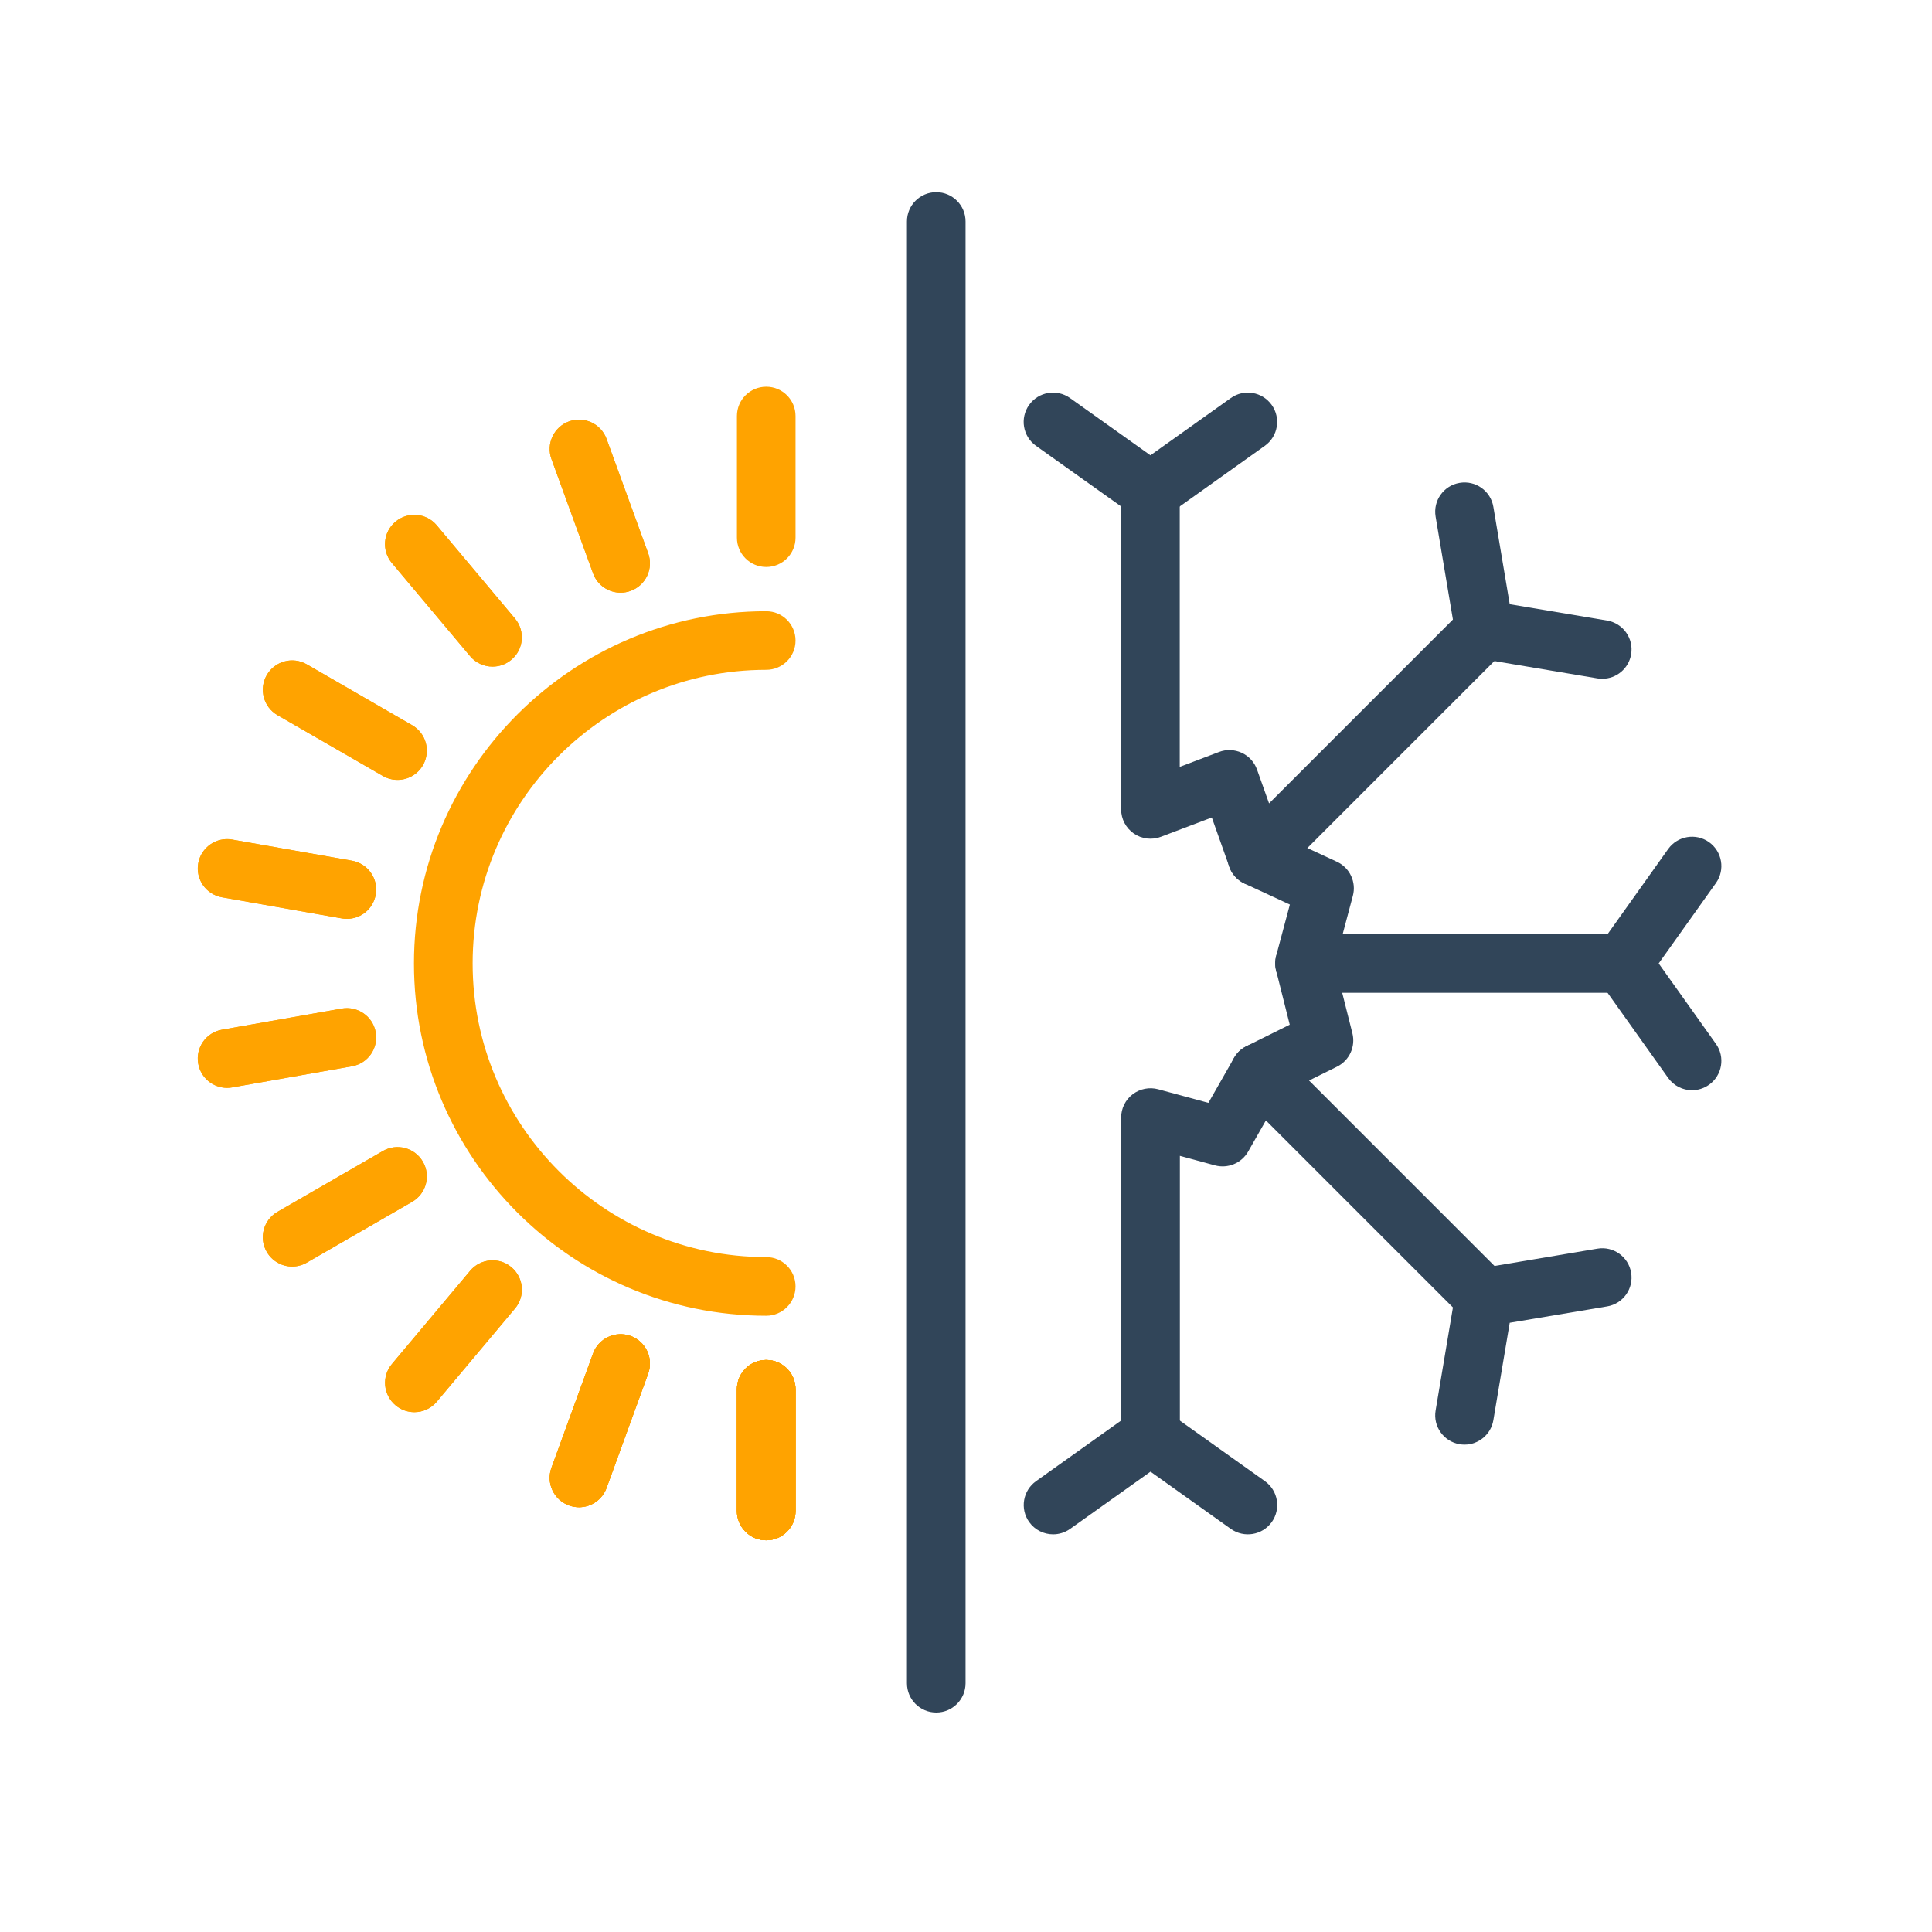 <?xml version="1.0" encoding="utf-8"?>
<!-- Generator: Adobe Illustrator 24.1.1, SVG Export Plug-In . SVG Version: 6.00 Build 0)  -->
<svg version="1.1" id="Layer_1" xmlns="http://www.w3.org/2000/svg" xmlns:xlink="http://www.w3.org/1999/xlink" x="0px" y="0px"
	 viewBox="0 0 300 300" style="enable-background:new 0 0 300 300;" xml:space="preserve">
<style type="text/css">
	.st0{display:none;fill:#FF00BD;}
	.st1{fill:#314559;}
	.st2{fill:#FFA300;}
</style>
<rect x="20.24" y="20.24" class="st0" width="259.52" height="259.52"/>
<g>
	<path class="st1" d="M248.8,105.4c-0.25,0-0.51-0.02-0.76-0.06l-18.31-3.08c-1.91-0.32-3.41-1.82-3.73-3.73l-3.08-18.31
		c-0.42-2.48,1.25-4.83,3.73-5.24c2.48-0.42,4.83,1.25,5.24,3.73l2.54,15.11l15.12,2.54c2.48,0.42,4.15,2.77,3.73,5.24
		C252.91,103.82,250.99,105.4,248.8,105.4z"/>
	<path class="st1" d="M251.96,154.16h-49.4c-1.42,0-2.75-0.66-3.61-1.78c-0.86-1.12-1.15-2.58-0.79-3.95l2.13-7.97l-7.04-3.26
		c-2.28-1.06-3.27-3.77-2.21-6.05c1.06-2.28,3.77-3.27,6.05-2.21l10.5,4.87c2.01,0.93,3.05,3.17,2.48,5.3l-1.58,5.94h43.47
		c2.52,0,4.55,2.04,4.55,4.55C256.52,152.12,254.48,154.16,251.96,154.16z"/>
	<path class="st1" d="M262.74,169.29c-1.42,0-2.82-0.67-3.71-1.91l-10.77-15.13c-1.13-1.58-1.13-3.7,0-5.28l10.77-15.13
		c1.46-2.04,4.3-2.53,6.35-1.07c2.05,1.46,2.53,4.3,1.07,6.35l-8.89,12.48l8.89,12.49c1.46,2.05,0.98,4.89-1.07,6.35
		C264.57,169.01,263.65,169.29,262.74,169.29z"/>
	<path class="st1" d="M230.49,206.01c-1.17,0-2.33-0.44-3.22-1.33l-34.93-34.93c-1.04-1.04-1.51-2.51-1.27-3.96
		c0.24-1.45,1.16-2.69,2.47-3.34l6.73-3.34l-2.11-8.39c-0.61-2.44,0.86-4.91,3.3-5.53c2.45-0.61,4.91,0.87,5.53,3.3l3.01,11.95
		c0.52,2.08-0.47,4.24-2.39,5.19l-4.34,2.15l30.45,30.45c1.78,1.78,1.78,4.66,0,6.44C232.82,205.57,231.65,206.01,230.49,206.01z"/>
	<path class="st1" d="M227.41,224.32c-0.25,0-0.51-0.02-0.76-0.06c-2.48-0.42-4.15-2.77-3.73-5.24L226,200.7
		c0.32-1.91,1.82-3.41,3.73-3.73l18.31-3.08c2.47-0.42,4.83,1.25,5.24,3.73c0.42,2.48-1.25,4.83-3.73,5.24l-15.12,2.54l-2.54,15.12
		C231.52,222.75,229.59,224.32,227.41,224.32z"/>
	<path class="st1" d="M178.64,227.49c-2.52,0-4.55-2.04-4.55-4.55v-49.4c0-1.42,0.66-2.76,1.79-3.62c1.13-0.86,2.6-1.15,3.96-0.78
		l7.8,2.11l3.98-6.98c1.24-2.18,4.02-2.95,6.21-1.7c2.18,1.24,2.95,4.03,1.7,6.21l-5.72,10.04c-1.03,1.8-3.15,2.68-5.15,2.14
		l-5.45-1.48v43.45C183.19,225.45,181.16,227.49,178.64,227.49z"/>
	<path class="st1" d="M163.52,238.25c-1.42,0-2.82-0.67-3.71-1.91c-1.46-2.05-0.98-4.89,1.07-6.35L176,219.22
		c1.58-1.12,3.7-1.12,5.28,0l15.13,10.77c2.05,1.46,2.53,4.3,1.07,6.35c-1.46,2.05-4.3,2.52-6.35,1.07l-12.48-8.89l-12.49,8.89
		C165.35,237.98,164.43,238.25,163.52,238.25z"/>
	<path class="st1" d="M195.18,137.63c-0.33,0-0.67-0.04-1-0.11c-1.52-0.35-2.77-1.44-3.29-2.92l-2.72-7.66l-7.91,3
		c-1.4,0.53-2.97,0.34-4.2-0.51c-1.23-0.85-1.97-2.25-1.97-3.75v-49.4c0-2.52,2.04-4.55,4.55-4.55s4.55,2.04,4.55,4.55v42.8
		l6.09-2.31c1.14-0.44,2.41-0.39,3.53,0.12c1.11,0.51,1.97,1.45,2.38,2.61l1.87,5.25l30.21-30.21c1.78-1.78,4.66-1.78,6.44,0
		c1.78,1.78,1.78,4.66,0,6.44l-35.31,35.31C197.53,137.16,196.37,137.63,195.18,137.63z"/>
	<path class="st1" d="M178.64,80.84c-0.92,0-1.85-0.28-2.64-0.84l-15.13-10.77c-2.05-1.46-2.53-4.3-1.07-6.35
		c1.46-2.05,4.3-2.53,6.35-1.07l12.49,8.89l12.48-8.89c2.05-1.46,4.89-0.98,6.35,1.07c1.46,2.05,0.98,4.89-1.07,6.35L181.28,80
		C180.49,80.56,179.57,80.84,178.64,80.84z"/>
	<path class="st1" d="M145.38,265.92c-2.52,0-4.55-2.04-4.55-4.55V34.39c0-2.52,2.04-4.55,4.55-4.55s4.55,2.04,4.55,4.55v226.98
		C149.93,263.88,147.89,265.92,145.38,265.92z"/>
	<path class="st2" d="M118.98,204.31c-30.16,0-54.7-24.54-54.7-54.7c0-30.16,24.54-54.7,54.7-54.7c2.52,0,4.55,2.04,4.55,4.55
		c0,2.52-2.04,4.55-4.55,4.55c-25.14,0-45.59,20.45-45.59,45.59c0,25.14,20.45,45.6,45.59,45.6c2.52,0,4.55,2.04,4.55,4.55
		S121.5,204.31,118.98,204.31z"/>
	<path class="st2" d="M118.98,239.17c-2.52,0-4.55-2.04-4.55-4.55v-18.89c0-2.52,2.04-4.55,4.55-4.55c2.52,0,4.55,2.04,4.55,4.55
		v18.89C123.53,237.13,121.5,239.17,118.98,239.17z"/>
	<path class="st2" d="M118.98,239.17c-2.52,0-4.55-2.04-4.55-4.55v-18.89c0-2.52,2.04-4.55,4.55-4.55c2.52,0,4.55,2.04,4.55,4.55
		v18.89C123.53,237.13,121.5,239.17,118.98,239.17z"/>
	<path class="st2" d="M89.91,234.04c-0.52,0-1.04-0.09-1.56-0.28c-2.36-0.86-3.58-3.47-2.72-5.84l6.46-17.75
		c0.86-2.36,3.47-3.58,5.84-2.72c2.36,0.86,3.58,3.47,2.72,5.84l-6.46,17.75C93.51,232.9,91.77,234.04,89.91,234.04z"/>
	<path class="st2" d="M118.98,239.17c-2.52,0-4.55-2.04-4.55-4.55v-18.89c0-2.52,2.04-4.55,4.55-4.55c2.52,0,4.55,2.04,4.55,4.55
		v18.89C123.53,237.13,121.5,239.17,118.98,239.17z"/>
	<path class="st2" d="M118.98,239.17c-2.52,0-4.55-2.04-4.55-4.55v-18.89c0-2.52,2.04-4.55,4.55-4.55c2.52,0,4.55,2.04,4.55,4.55
		v18.89C123.53,237.13,121.5,239.17,118.98,239.17z"/>
	<path class="st2" d="M118.98,239.17c-2.52,0-4.55-2.04-4.55-4.55v-18.89c0-2.52,2.04-4.55,4.55-4.55c2.52,0,4.55,2.04,4.55,4.55
		v18.89C123.53,237.13,121.5,239.17,118.98,239.17z"/>
	<path class="st2" d="M89.91,234.04c-0.52,0-1.04-0.09-1.56-0.28c-2.36-0.86-3.58-3.47-2.72-5.84l6.46-17.75
		c0.86-2.36,3.47-3.58,5.84-2.72c2.36,0.86,3.58,3.47,2.72,5.84l-6.46,17.75C93.51,232.9,91.77,234.04,89.91,234.04z"/>
	<path class="st2" d="M89.91,234.04c-0.52,0-1.04-0.09-1.56-0.28c-2.36-0.86-3.58-3.47-2.72-5.84l6.46-17.75
		c0.86-2.36,3.47-3.58,5.84-2.72c2.36,0.86,3.58,3.47,2.72,5.84l-6.46,17.75C93.51,232.9,91.77,234.04,89.91,234.04z"/>
	<path class="st2" d="M64.34,219.28c-1.03,0-2.07-0.35-2.92-1.07c-1.93-1.62-2.18-4.49-0.56-6.41l12.14-14.47
		c1.61-1.92,4.49-2.18,6.41-0.56c1.93,1.62,2.18,4.49,0.56,6.41l-12.14,14.47C66.93,218.73,65.64,219.28,64.34,219.28z"/>
	<path class="st2" d="M64.34,219.28c-1.03,0-2.07-0.35-2.92-1.07c-1.93-1.62-2.18-4.49-0.56-6.41l12.14-14.47
		c1.61-1.92,4.49-2.18,6.41-0.56c1.93,1.62,2.18,4.49,0.56,6.41l-12.14,14.47C66.93,218.73,65.64,219.28,64.34,219.28z"/>
	<path class="st2" d="M45.37,196.67c-1.57,0-3.1-0.82-3.95-2.28c-1.26-2.18-0.51-4.96,1.67-6.22l16.36-9.44
		c2.18-1.26,4.96-0.51,6.22,1.67c1.26,2.18,0.51,4.96-1.67,6.22l-16.36,9.44C46.92,196.47,46.14,196.67,45.37,196.67z"/>
	<path class="st2" d="M45.37,196.67c-1.57,0-3.1-0.82-3.95-2.28c-1.26-2.18-0.51-4.96,1.67-6.22l16.36-9.44
		c2.18-1.26,4.96-0.51,6.22,1.67c1.26,2.18,0.51,4.96-1.67,6.22l-16.36,9.44C46.92,196.47,46.14,196.67,45.37,196.67z"/>
	<path class="st2" d="M35.26,168.92c-2.17,0-4.09-1.55-4.48-3.76c-0.44-2.48,1.22-4.84,3.69-5.27l18.6-3.28
		c2.48-0.43,4.84,1.22,5.27,3.69c0.44,2.48-1.22,4.84-3.69,5.27l-18.6,3.28C35.79,168.9,35.52,168.92,35.26,168.92z"/>
	<path class="st2" d="M35.26,168.92c-2.17,0-4.09-1.55-4.48-3.76c-0.44-2.48,1.22-4.84,3.69-5.27l18.6-3.28
		c2.48-0.43,4.84,1.22,5.27,3.69c0.44,2.48-1.22,4.84-3.69,5.27l-18.6,3.28C35.79,168.9,35.52,168.92,35.26,168.92z"/>
	<path class="st2" d="M53.87,142.68c-0.26,0-0.53-0.02-0.8-0.07l-18.6-3.28c-2.48-0.44-4.13-2.8-3.69-5.27
		c0.44-2.48,2.82-4.13,5.27-3.69l18.6,3.28c2.48,0.44,4.13,2.8,3.69,5.27C57.96,141.13,56.04,142.68,53.87,142.68z"/>
	<path class="st2" d="M53.87,142.68c-0.26,0-0.53-0.02-0.8-0.07l-18.6-3.28c-2.48-0.44-4.13-2.8-3.69-5.27
		c0.44-2.48,2.82-4.13,5.27-3.69l18.6,3.28c2.48,0.44,4.13,2.8,3.69,5.27C57.96,141.13,56.04,142.68,53.87,142.68z"/>
	<path class="st2" d="M61.72,121.1c-0.77,0-1.55-0.2-2.27-0.61l-16.36-9.44c-2.18-1.26-2.92-4.04-1.67-6.22
		c1.26-2.18,4.04-2.93,6.22-1.67L64,112.61c2.18,1.26,2.92,4.04,1.67,6.22C64.82,120.29,63.29,121.1,61.72,121.1z"/>
	<path class="st2" d="M61.72,121.1c-0.77,0-1.55-0.2-2.27-0.61l-16.36-9.44c-2.18-1.26-2.92-4.04-1.67-6.22
		c1.26-2.18,4.04-2.93,6.22-1.67L64,112.61c2.18,1.26,2.92,4.04,1.67,6.22C64.82,120.29,63.29,121.1,61.72,121.1z"/>
	<path class="st2" d="M76.48,103.51c-1.3,0-2.59-0.55-3.49-1.63L60.85,87.42c-1.62-1.93-1.37-4.8,0.56-6.41
		c1.93-1.62,4.8-1.36,6.41,0.56l12.14,14.47c1.62,1.93,1.37,4.8-0.56,6.41C78.55,103.16,77.52,103.51,76.48,103.51z"/>
	<path class="st2" d="M76.48,103.51c-1.3,0-2.59-0.55-3.49-1.63L60.85,87.42c-1.62-1.93-1.37-4.8,0.56-6.41
		c1.93-1.62,4.8-1.36,6.41,0.56l12.14,14.47c1.62,1.93,1.37,4.8-0.56,6.41C78.55,103.16,77.52,103.51,76.48,103.51z"/>
	<path class="st2" d="M96.37,92.03c-1.86,0-3.61-1.15-4.28-3l-6.46-17.75c-0.86-2.36,0.36-4.98,2.72-5.84
		c2.36-0.86,4.98,0.36,5.84,2.72l6.46,17.75c0.86,2.36-0.36,4.98-2.72,5.84C97.41,91.94,96.88,92.03,96.37,92.03z"/>
	<path class="st2" d="M96.37,92.03c-1.86,0-3.61-1.15-4.28-3l-6.46-17.75c-0.86-2.36,0.36-4.98,2.72-5.84
		c2.36-0.86,4.98,0.36,5.84,2.72l6.46,17.75c0.86,2.36-0.36,4.98-2.72,5.84C97.41,91.94,96.88,92.03,96.37,92.03z"/>
	<path class="st2" d="M118.98,88.04c-2.52,0-4.55-2.04-4.55-4.55V64.6c0-2.52,2.04-4.55,4.55-4.55c2.52,0,4.55,2.04,4.55,4.55v18.89
		C123.53,86,121.5,88.04,118.98,88.04z"/>
</g>
</svg>

